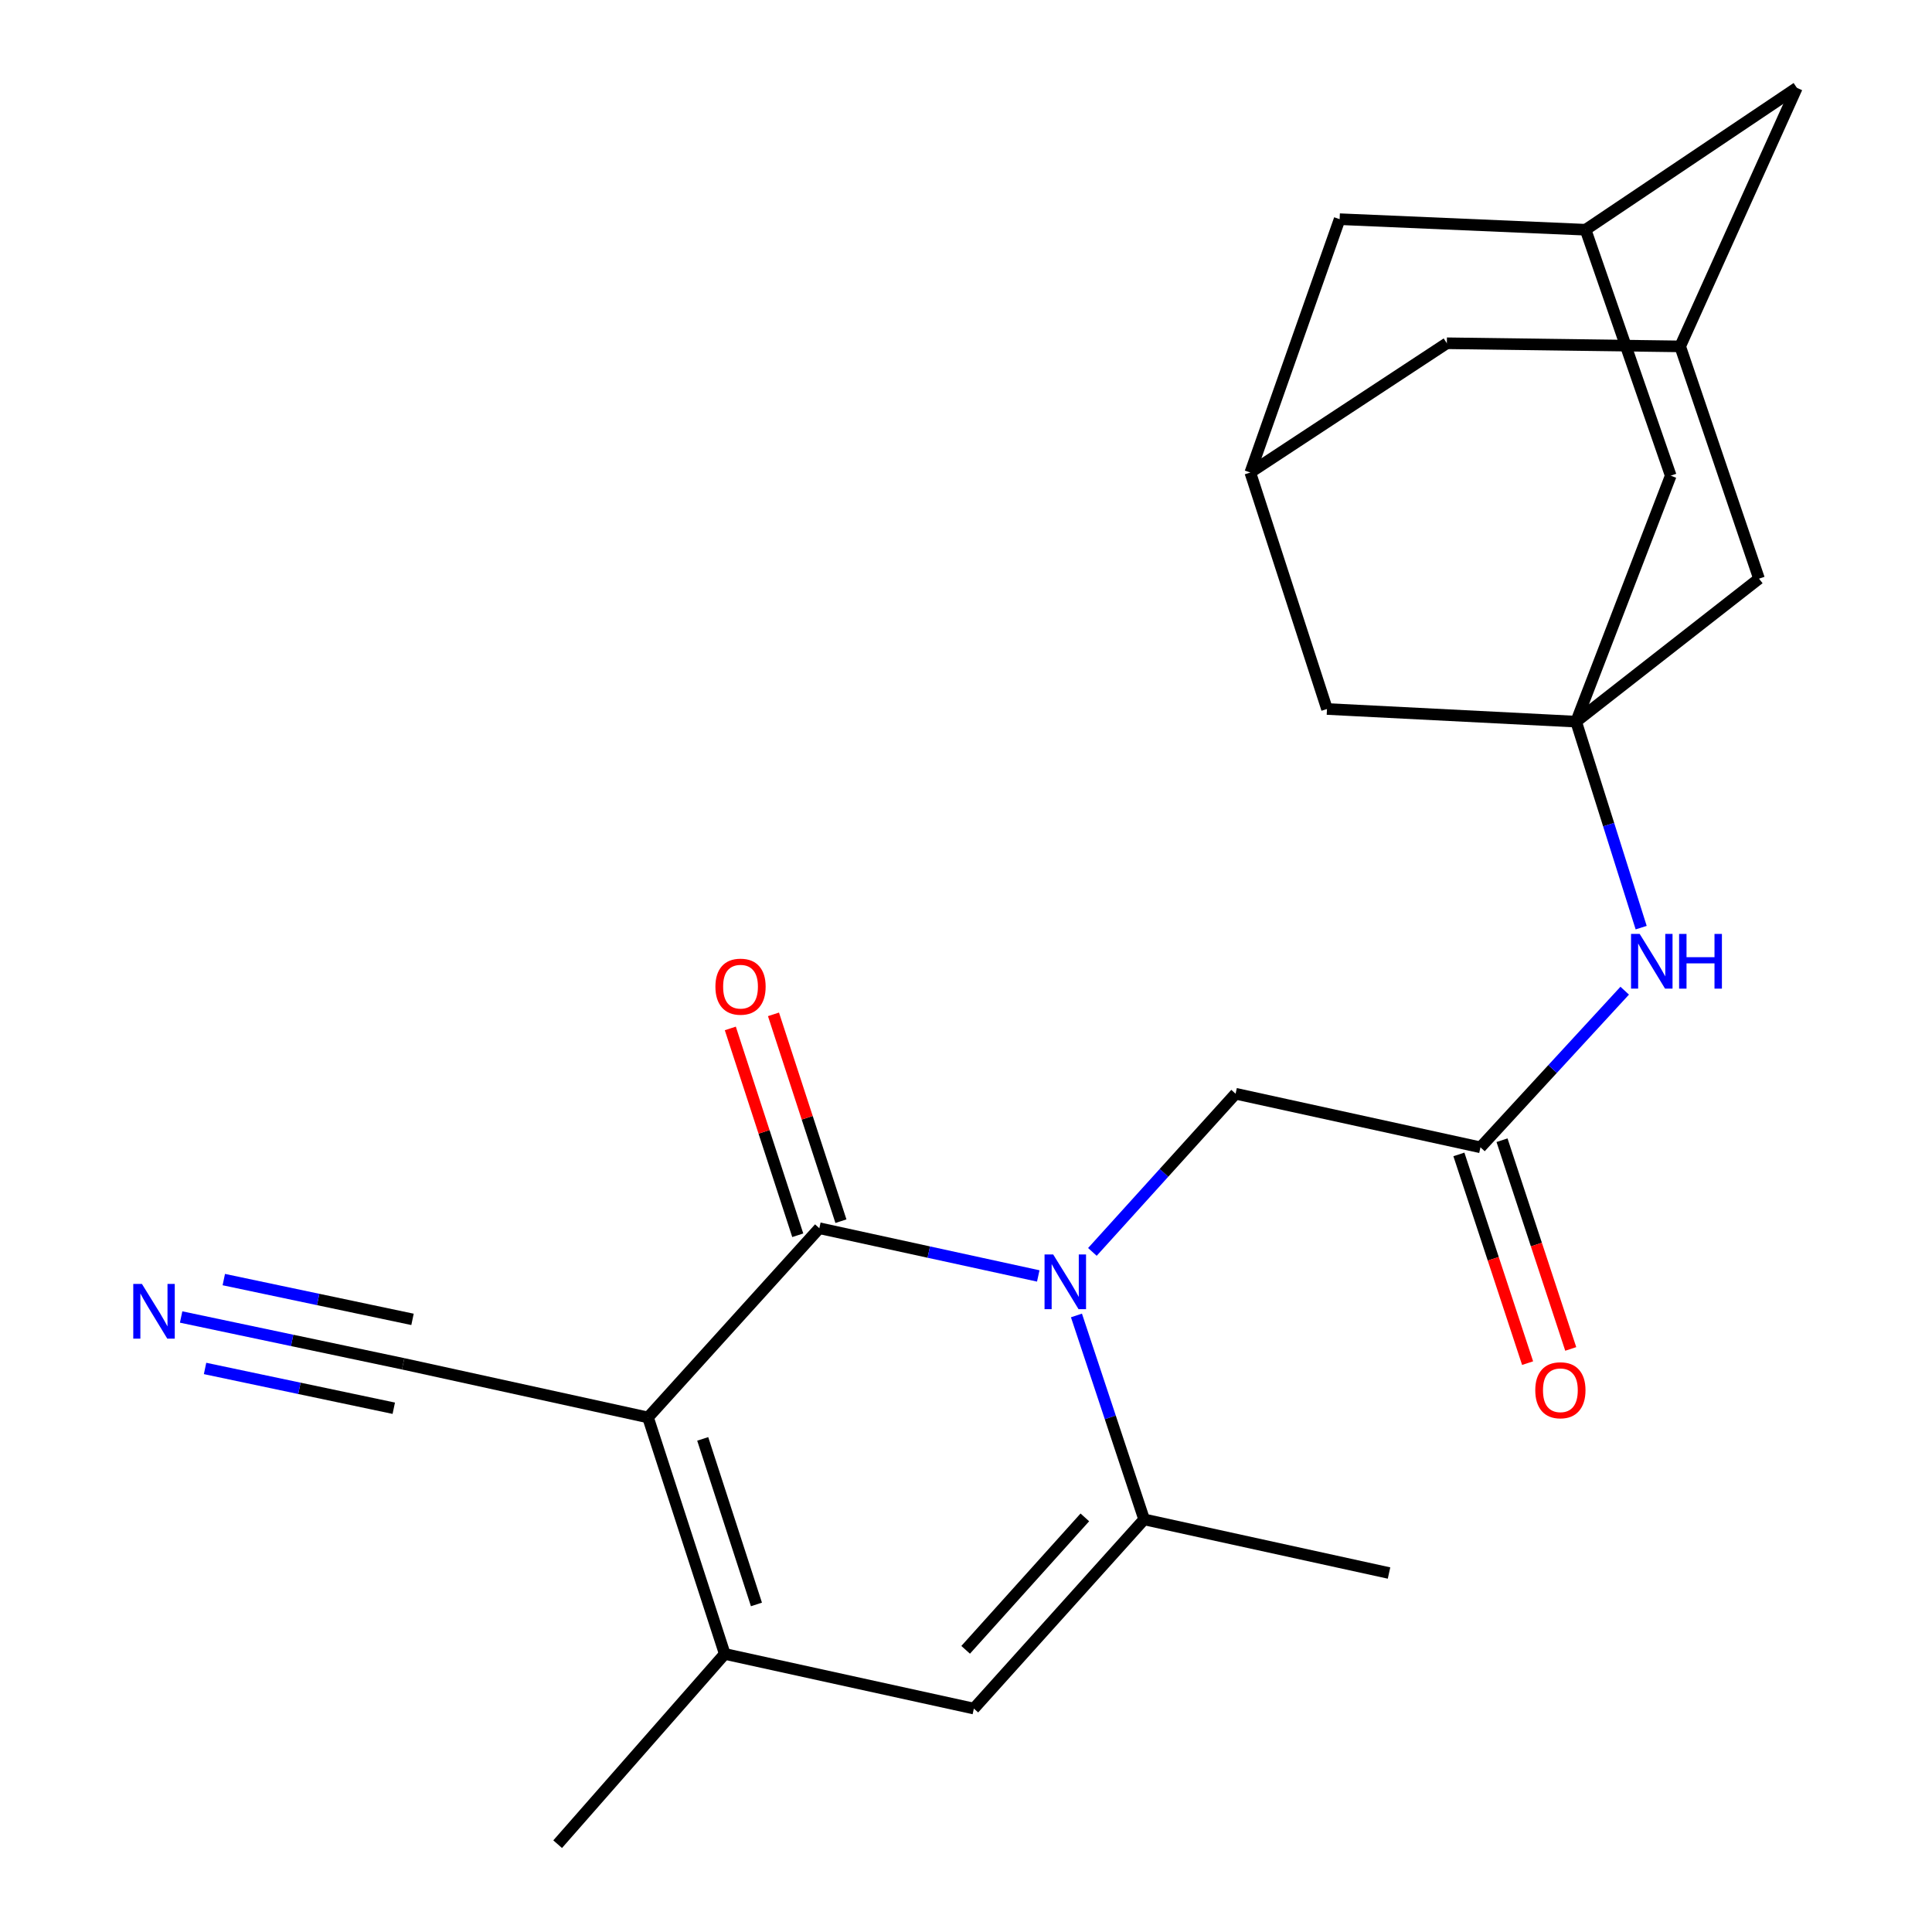 <?xml version='1.0' encoding='iso-8859-1'?>
<svg version='1.1' baseProfile='full'
              xmlns='http://www.w3.org/2000/svg'
                      xmlns:rdkit='http://www.rdkit.org/xml'
                      xmlns:xlink='http://www.w3.org/1999/xlink'
                  xml:space='preserve'
width='1000px' height='1000px' viewBox='0 0 1000 1000'>
<!-- END OF HEADER -->
<rect style='opacity:1.0;fill:#FFFFFF;stroke:none' width='1000' height='1000' x='0' y='0'> </rect>
<path class='bond-0' d='M 335.412,733.665 L 424.09,635.728' style='fill:none;fill-rule:evenodd;stroke:#000000;stroke-width:6px;stroke-linecap:butt;stroke-linejoin:miter;stroke-opacity:1' />
<path class='bond-2' d='M 335.412,733.665 L 375.135,856.073' style='fill:none;fill-rule:evenodd;stroke:#000000;stroke-width:6px;stroke-linecap:butt;stroke-linejoin:miter;stroke-opacity:1' />
<path class='bond-2' d='M 363.727,744.771 L 391.533,830.457' style='fill:none;fill-rule:evenodd;stroke:#000000;stroke-width:6px;stroke-linecap:butt;stroke-linejoin:miter;stroke-opacity:1' />
<path class='bond-6' d='M 335.412,733.665 L 208.668,705.903' style='fill:none;fill-rule:evenodd;stroke:#000000;stroke-width:6px;stroke-linecap:butt;stroke-linejoin:miter;stroke-opacity:1' />
<path class='bond-1' d='M 424.09,635.728 L 480.744,648.077' style='fill:none;fill-rule:evenodd;stroke:#000000;stroke-width:6px;stroke-linecap:butt;stroke-linejoin:miter;stroke-opacity:1' />
<path class='bond-1' d='M 480.744,648.077 L 537.398,660.426' style='fill:none;fill-rule:evenodd;stroke:#0000FF;stroke-width:6px;stroke-linecap:butt;stroke-linejoin:miter;stroke-opacity:1' />
<path class='bond-11' d='M 435.264,632.084 L 417.809,578.554' style='fill:none;fill-rule:evenodd;stroke:#000000;stroke-width:6px;stroke-linecap:butt;stroke-linejoin:miter;stroke-opacity:1' />
<path class='bond-11' d='M 417.809,578.554 L 400.355,525.023' style='fill:none;fill-rule:evenodd;stroke:#FF0000;stroke-width:6px;stroke-linecap:butt;stroke-linejoin:miter;stroke-opacity:1' />
<path class='bond-11' d='M 412.917,639.371 L 395.462,585.84' style='fill:none;fill-rule:evenodd;stroke:#000000;stroke-width:6px;stroke-linecap:butt;stroke-linejoin:miter;stroke-opacity:1' />
<path class='bond-11' d='M 395.462,585.84 L 378.008,532.309' style='fill:none;fill-rule:evenodd;stroke:#FF0000;stroke-width:6px;stroke-linecap:butt;stroke-linejoin:miter;stroke-opacity:1' />
<path class='bond-8' d='M 565.419,647.986 L 602.479,607.05' style='fill:none;fill-rule:evenodd;stroke:#0000FF;stroke-width:6px;stroke-linecap:butt;stroke-linejoin:miter;stroke-opacity:1' />
<path class='bond-8' d='M 602.479,607.05 L 639.539,566.114' style='fill:none;fill-rule:evenodd;stroke:#000000;stroke-width:6px;stroke-linecap:butt;stroke-linejoin:miter;stroke-opacity:1' />
<path class='bond-24' d='M 557.17,680.875 L 574.686,733.654' style='fill:none;fill-rule:evenodd;stroke:#0000FF;stroke-width:6px;stroke-linecap:butt;stroke-linejoin:miter;stroke-opacity:1' />
<path class='bond-24' d='M 574.686,733.654 L 592.202,786.433' style='fill:none;fill-rule:evenodd;stroke:#000000;stroke-width:6px;stroke-linecap:butt;stroke-linejoin:miter;stroke-opacity:1' />
<path class='bond-4' d='M 375.135,856.073 L 504.072,884.357' style='fill:none;fill-rule:evenodd;stroke:#000000;stroke-width:6px;stroke-linecap:butt;stroke-linejoin:miter;stroke-opacity:1' />
<path class='bond-22' d='M 375.135,856.073 L 288.637,954.545' style='fill:none;fill-rule:evenodd;stroke:#000000;stroke-width:6px;stroke-linecap:butt;stroke-linejoin:miter;stroke-opacity:1' />
<path class='bond-3' d='M 592.202,786.433 L 504.072,884.357' style='fill:none;fill-rule:evenodd;stroke:#000000;stroke-width:6px;stroke-linecap:butt;stroke-linejoin:miter;stroke-opacity:1' />
<path class='bond-3' d='M 561.512,785.398 L 499.821,853.945' style='fill:none;fill-rule:evenodd;stroke:#000000;stroke-width:6px;stroke-linecap:butt;stroke-linejoin:miter;stroke-opacity:1' />
<path class='bond-23' d='M 592.202,786.433 L 718.959,814.195' style='fill:none;fill-rule:evenodd;stroke:#000000;stroke-width:6px;stroke-linecap:butt;stroke-linejoin:miter;stroke-opacity:1' />
<path class='bond-5' d='M 815.799,373.518 L 832.632,426.832' style='fill:none;fill-rule:evenodd;stroke:#000000;stroke-width:6px;stroke-linecap:butt;stroke-linejoin:miter;stroke-opacity:1' />
<path class='bond-5' d='M 832.632,426.832 L 849.464,480.146' style='fill:none;fill-rule:evenodd;stroke:#0000FF;stroke-width:6px;stroke-linecap:butt;stroke-linejoin:miter;stroke-opacity:1' />
<path class='bond-15' d='M 815.799,373.518 L 910.459,299.516' style='fill:none;fill-rule:evenodd;stroke:#000000;stroke-width:6px;stroke-linecap:butt;stroke-linejoin:miter;stroke-opacity:1' />
<path class='bond-16' d='M 815.799,373.518 L 864.768,246.212' style='fill:none;fill-rule:evenodd;stroke:#000000;stroke-width:6px;stroke-linecap:butt;stroke-linejoin:miter;stroke-opacity:1' />
<path class='bond-17' d='M 815.799,373.518 L 686.849,366.975' style='fill:none;fill-rule:evenodd;stroke:#000000;stroke-width:6px;stroke-linecap:butt;stroke-linejoin:miter;stroke-opacity:1' />
<path class='bond-9' d='M 208.668,705.903 L 151.21,693.789' style='fill:none;fill-rule:evenodd;stroke:#000000;stroke-width:6px;stroke-linecap:butt;stroke-linejoin:miter;stroke-opacity:1' />
<path class='bond-9' d='M 151.21,693.789 L 93.752,681.675' style='fill:none;fill-rule:evenodd;stroke:#0000FF;stroke-width:6px;stroke-linecap:butt;stroke-linejoin:miter;stroke-opacity:1' />
<path class='bond-9' d='M 213.517,682.904 L 164.678,672.607' style='fill:none;fill-rule:evenodd;stroke:#000000;stroke-width:6px;stroke-linecap:butt;stroke-linejoin:miter;stroke-opacity:1' />
<path class='bond-9' d='M 164.678,672.607 L 115.839,662.31' style='fill:none;fill-rule:evenodd;stroke:#0000FF;stroke-width:6px;stroke-linecap:butt;stroke-linejoin:miter;stroke-opacity:1' />
<path class='bond-9' d='M 203.819,728.902 L 154.98,718.605' style='fill:none;fill-rule:evenodd;stroke:#000000;stroke-width:6px;stroke-linecap:butt;stroke-linejoin:miter;stroke-opacity:1' />
<path class='bond-9' d='M 154.98,718.605 L 106.14,708.308' style='fill:none;fill-rule:evenodd;stroke:#0000FF;stroke-width:6px;stroke-linecap:butt;stroke-linejoin:miter;stroke-opacity:1' />
<path class='bond-7' d='M 766.282,593.85 L 639.539,566.114' style='fill:none;fill-rule:evenodd;stroke:#000000;stroke-width:6px;stroke-linecap:butt;stroke-linejoin:miter;stroke-opacity:1' />
<path class='bond-10' d='M 766.282,593.85 L 803.615,553.312' style='fill:none;fill-rule:evenodd;stroke:#000000;stroke-width:6px;stroke-linecap:butt;stroke-linejoin:miter;stroke-opacity:1' />
<path class='bond-10' d='M 803.615,553.312 L 840.948,512.774' style='fill:none;fill-rule:evenodd;stroke:#0000FF;stroke-width:6px;stroke-linecap:butt;stroke-linejoin:miter;stroke-opacity:1' />
<path class='bond-18' d='M 755.119,597.525 L 772.902,651.541' style='fill:none;fill-rule:evenodd;stroke:#000000;stroke-width:6px;stroke-linecap:butt;stroke-linejoin:miter;stroke-opacity:1' />
<path class='bond-18' d='M 772.902,651.541 L 790.685,705.557' style='fill:none;fill-rule:evenodd;stroke:#FF0000;stroke-width:6px;stroke-linecap:butt;stroke-linejoin:miter;stroke-opacity:1' />
<path class='bond-18' d='M 777.445,590.175 L 795.228,644.191' style='fill:none;fill-rule:evenodd;stroke:#000000;stroke-width:6px;stroke-linecap:butt;stroke-linejoin:miter;stroke-opacity:1' />
<path class='bond-18' d='M 795.228,644.191 L 813.011,698.207' style='fill:none;fill-rule:evenodd;stroke:#FF0000;stroke-width:6px;stroke-linecap:butt;stroke-linejoin:miter;stroke-opacity:1' />
<path class='bond-12' d='M 647.152,244.58 L 686.849,366.975' style='fill:none;fill-rule:evenodd;stroke:#000000;stroke-width:6px;stroke-linecap:butt;stroke-linejoin:miter;stroke-opacity:1' />
<path class='bond-19' d='M 647.152,244.58 L 693.391,113.449' style='fill:none;fill-rule:evenodd;stroke:#000000;stroke-width:6px;stroke-linecap:butt;stroke-linejoin:miter;stroke-opacity:1' />
<path class='bond-21' d='M 647.152,244.58 L 748.889,177.67' style='fill:none;fill-rule:evenodd;stroke:#000000;stroke-width:6px;stroke-linecap:butt;stroke-linejoin:miter;stroke-opacity:1' />
<path class='bond-13' d='M 869.652,179.289 L 910.459,299.516' style='fill:none;fill-rule:evenodd;stroke:#000000;stroke-width:6px;stroke-linecap:butt;stroke-linejoin:miter;stroke-opacity:1' />
<path class='bond-25' d='M 869.652,179.289 L 748.889,177.67' style='fill:none;fill-rule:evenodd;stroke:#000000;stroke-width:6px;stroke-linecap:butt;stroke-linejoin:miter;stroke-opacity:1' />
<path class='bond-27' d='M 869.652,179.289 L 930.046,45.455' style='fill:none;fill-rule:evenodd;stroke:#000000;stroke-width:6px;stroke-linecap:butt;stroke-linejoin:miter;stroke-opacity:1' />
<path class='bond-14' d='M 820.696,118.907 L 864.768,246.212' style='fill:none;fill-rule:evenodd;stroke:#000000;stroke-width:6px;stroke-linecap:butt;stroke-linejoin:miter;stroke-opacity:1' />
<path class='bond-20' d='M 820.696,118.907 L 930.046,45.455' style='fill:none;fill-rule:evenodd;stroke:#000000;stroke-width:6px;stroke-linecap:butt;stroke-linejoin:miter;stroke-opacity:1' />
<path class='bond-26' d='M 820.696,118.907 L 693.391,113.449' style='fill:none;fill-rule:evenodd;stroke:#000000;stroke-width:6px;stroke-linecap:butt;stroke-linejoin:miter;stroke-opacity:1' />
<path  class='atom-2' d='M 545.135 649.317
L 554.415 664.317
Q 555.335 665.797, 556.815 668.477
Q 558.295 671.157, 558.375 671.317
L 558.375 649.317
L 562.135 649.317
L 562.135 677.637
L 558.255 677.637
L 548.295 661.237
Q 547.135 659.317, 545.895 657.117
Q 544.695 654.917, 544.335 654.237
L 544.335 677.637
L 540.655 677.637
L 540.655 649.317
L 545.135 649.317
' fill='#0000FF'/>
<path  class='atom-10' d='M 73.457 664.556
L 82.737 679.556
Q 83.657 681.036, 85.138 683.716
Q 86.618 686.396, 86.698 686.556
L 86.698 664.556
L 90.457 664.556
L 90.457 692.876
L 86.578 692.876
L 76.618 676.476
Q 75.457 674.556, 74.218 672.356
Q 73.017 670.156, 72.657 669.476
L 72.657 692.876
L 68.978 692.876
L 68.978 664.556
L 73.457 664.556
' fill='#0000FF'/>
<path  class='atom-11' d='M 848.701 483.398
L 857.981 498.398
Q 858.901 499.878, 860.381 502.558
Q 861.861 505.238, 861.941 505.398
L 861.941 483.398
L 865.701 483.398
L 865.701 511.718
L 861.821 511.718
L 851.861 495.318
Q 850.701 493.398, 849.461 491.198
Q 848.261 488.998, 847.901 488.318
L 847.901 511.718
L 844.221 511.718
L 844.221 483.398
L 848.701 483.398
' fill='#0000FF'/>
<path  class='atom-11' d='M 869.101 483.398
L 872.941 483.398
L 872.941 495.438
L 887.421 495.438
L 887.421 483.398
L 891.261 483.398
L 891.261 511.718
L 887.421 511.718
L 887.421 498.638
L 872.941 498.638
L 872.941 511.718
L 869.101 511.718
L 869.101 483.398
' fill='#0000FF'/>
<path  class='atom-12' d='M 370.296 510.696
Q 370.296 503.896, 373.656 500.096
Q 377.016 496.296, 383.296 496.296
Q 389.576 496.296, 392.936 500.096
Q 396.296 503.896, 396.296 510.696
Q 396.296 517.576, 392.896 521.496
Q 389.496 525.376, 383.296 525.376
Q 377.056 525.376, 373.656 521.496
Q 370.296 517.616, 370.296 510.696
M 383.296 522.176
Q 387.616 522.176, 389.936 519.296
Q 392.296 516.376, 392.296 510.696
Q 392.296 505.136, 389.936 502.336
Q 387.616 499.496, 383.296 499.496
Q 378.976 499.496, 376.616 502.296
Q 374.296 505.096, 374.296 510.696
Q 374.296 516.416, 376.616 519.296
Q 378.976 522.176, 383.296 522.176
' fill='#FF0000'/>
<path  class='atom-19' d='M 794.651 719.59
Q 794.651 712.79, 798.011 708.99
Q 801.371 705.19, 807.651 705.19
Q 813.931 705.19, 817.291 708.99
Q 820.651 712.79, 820.651 719.59
Q 820.651 726.47, 817.251 730.39
Q 813.851 734.27, 807.651 734.27
Q 801.411 734.27, 798.011 730.39
Q 794.651 726.51, 794.651 719.59
M 807.651 731.07
Q 811.971 731.07, 814.291 728.19
Q 816.651 725.27, 816.651 719.59
Q 816.651 714.03, 814.291 711.23
Q 811.971 708.39, 807.651 708.39
Q 803.331 708.39, 800.971 711.19
Q 798.651 713.99, 798.651 719.59
Q 798.651 725.31, 800.971 728.19
Q 803.331 731.07, 807.651 731.07
' fill='#FF0000'/>
</svg>
